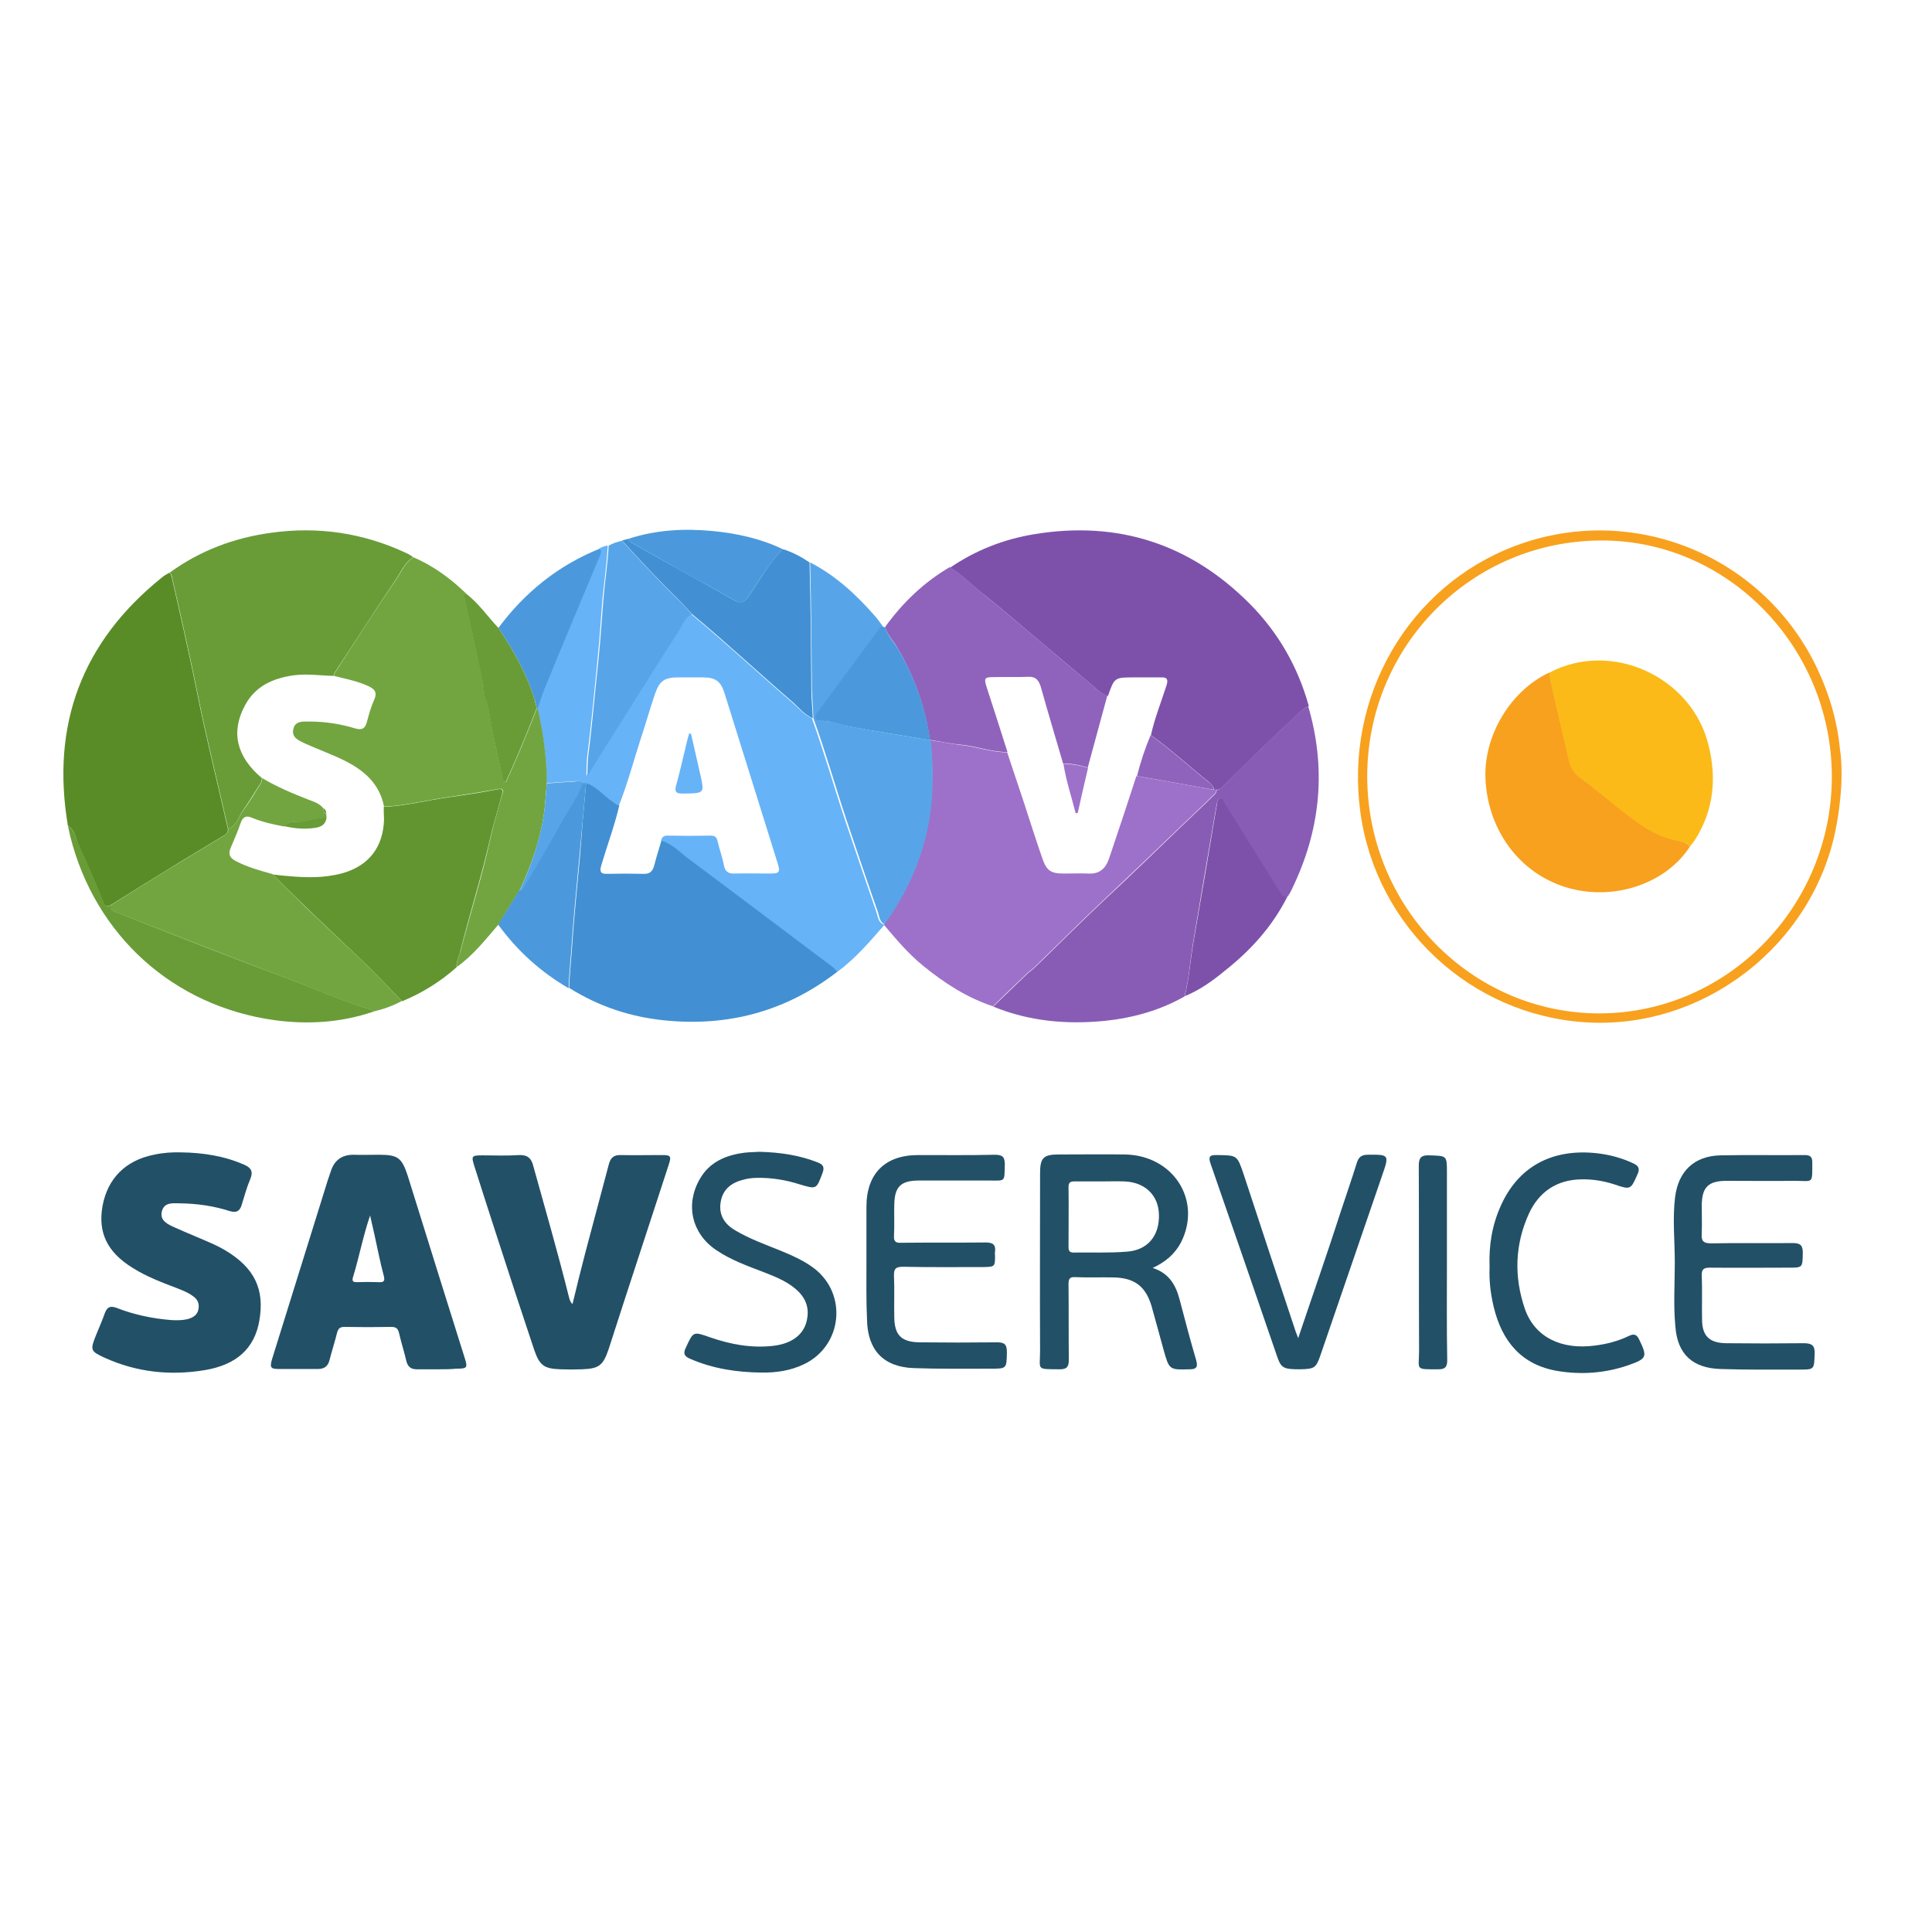 <?xml version="1.0" encoding="utf-8"?>
<!-- Generator: Adobe Illustrator 19.2.1, SVG Export Plug-In . SVG Version: 6.00 Build 0)  -->
<svg version="1.1" id="layer" xmlns="http://www.w3.org/2000/svg" xmlns:xlink="http://www.w3.org/1999/xlink" x="0px" y="0px"
	 viewBox="0 0 652 652" style="enable-background:new 0 0 652 652;" xml:space="preserve">
<style type="text/css">
	.st0{fill:#F8A11E;}
	.st1{fill:#7D51AA;}
	.st2{fill:#67B3F7;}
	.st3{fill:#9D71C9;}
	.st4{fill:#72A540;}
	.st5{fill:#598C27;}
	.st6{fill:#885CB4;}
	.st7{fill:#4290D3;}
	.st8{fill:#699C37;}
	.st9{fill:#225067;}
	.st10{fill:#629530;}
	.st11{fill:#8F63BC;}
	.st12{fill:#57A5E8;}
	.st13{fill:#4B99DC;}
	.st14{fill:#FBBA17;}
</style>
<g>
	<path class="st0" d="M619.6,279.4C612,318.8,575,347.6,535,345c-38.7-2.5-70.6-32.2-75.9-70.8c-5.4-39.1,16.2-76.4,52.3-90
		c39.7-14.9,84.1,3.3,102.1,41.9c3.9,8.4,6.5,17.2,7.4,26.4C622.6,263.7,620.1,276.8,619.6,279.4z M618.2,262.2
		c0-43.8-35-79.8-77.6-79.8c-43.9,0-79.1,35.4-79.2,79.5c0,44.1,35.2,80.1,78.4,80.1C582.9,341.9,618.1,306.1,618.2,262.2z"/>
	<path class="st1" d="M320.6,191.6c8.6-5.9,18.1-9.6,28.3-11.3c28.3-4.7,52.7,3.2,72.9,23.5c9.6,9.7,16.2,21.2,19.9,34.5
		c-2.7,1.2-4.5,3.5-6.6,5.4c-7.4,6.9-14.6,14.1-21.8,21.1c-0.7,0.7-1.3,1.7-2.5,1.7c-0.4,0-0.7,0-1.1,0c-0.1-1.3-1.1-2-1.9-2.7
		c-6.5-5.2-12.6-10.9-19.4-15.7c1.3-5.8,3.5-11.3,5.3-16.9c0.6-2,0.1-2.7-1.9-2.6c-3,0-5.9,0-8.9,0c-6.8,0-6.8,0-9,6.3
		c-2.7-0.9-4.6-3.1-6.7-4.8c-5.9-4.9-11.8-10-17.7-14.9c-6.1-5.1-12-10.3-18.3-15.2C327.6,197.2,324.6,193.8,320.6,191.6z"/>
	<path class="st2" d="M298.4,312.2c-5,5.7-9.8,11.4-16,15.9c-0.5-1-1.3-1.6-2.2-2.2c-16-12.1-32.1-24.2-48.2-36.2
		c-2.8-2.1-5.3-4.9-8.9-5.9c0.2-1.2,0.8-1.8,2.1-1.8c4.9,0.1,9.8,0.1,14.7,0c1.5,0,2,0.7,2.3,2c0.6,2.7,1.6,5.3,2.1,8
		c0.4,2.1,1.5,2.9,3.6,2.8c3.9-0.1,7.9,0,11.8,0c3.4,0,3.7-0.4,2.7-3.6c-1.8-5.8-3.6-11.5-5.4-17.3c-4.2-13.3-8.3-26.7-12.5-40
		c-1.3-4.1-3.1-5.3-7.4-5.3c-2.7,0-5.4,0-8,0c-4.9,0-6.5,1.1-8.1,5.7c-1.7,5-3.1,10.1-4.8,15.1c-2.4,7.5-4.4,15-7.3,22.4
		c-1-0.3-1.8-1-2.7-1.6c-2.9-1.9-5.1-4.7-8.5-6c-0.4,0-0.8,0-1.1,0c-0.8-0.9-2-0.6-2.9-0.5c-3.1,0.1-6.2,0.4-9.3,0.6
		c0.2-8.5-1.2-16.9-3-25.2c1-3,1.9-6,3.1-8.9c5.9-14.2,11.8-28.3,17.7-42.5c0.4-0.9,1.1-1.7-0.1-2.5c0.9-0.6,1.9-0.9,3-1.1
		c-0.3,5.8-1.1,11.5-1.7,17.3c-0.6,6.9-1,13.8-1.7,20.8c-1.1,11-2.1,21.9-3.5,32.9c-0.3,2-0.2,4-0.3,6.7c3.1-4.9,5.8-9.1,8.4-13.4
		c7.5-11.9,14.9-23.9,22.6-35.7c1.2-1.9,1.9-4.5,4.3-5.5c11.7,9.7,22.7,20,34.2,29.9c2.1,1.8,3.9,4.1,6.6,5.3
		c4.1,11.3,7.4,23,11.2,34.4c3.5,10.4,7,20.7,10.6,31.1c0.5,1.4,0.5,3.2,2.2,4C298.4,312,298.4,312.1,298.4,312.2z"/>
	<path class="st3" d="M298.4,312.2c0-0.1,0-0.2-0.1-0.3c10-13.9,15.7-29.2,16.2-46.4c0.2-5.3,0.1-10.5-0.6-15.7
		c3.4,0.5,6.8,1.2,10.2,1.6c5.3,0.5,10.4,2.5,15.8,2.5c1.9,5.7,3.8,11.4,5.7,17.1c2,6.2,4,12.4,6.1,18.5c1.5,4.4,2.9,5.3,7.4,5.3
		c2.8,0,5.6-0.1,8.3,0c3.5,0.2,5.6-1.6,6.7-4.6c0.5-1.3,0.9-2.7,1.4-4.1c2.7-8.1,5.4-16.1,8-24.2c8.6,1.5,17.3,3,25.9,4.6
		c0.4,0,0.7,0,1.1,0c0,1.2-1,1.8-1.7,2.5c-3.2,3.2-6.5,6.2-9.7,9.3c-8.9,8.6-17.8,17.1-26.8,25.6c-7.9,7.4-15.5,15.1-23.3,22.6
		c-0.8,0.8-1.8,1.4-2.6,2.2c-3.8,3.6-7.6,7.3-11.3,10.9c-8.8-2.9-16.5-7.9-23.6-13.7C306.7,322,302.5,317.1,298.4,312.2z"/>
	<path class="st4" d="M181.5,239.1c1.8,8.3,3.1,16.6,3,25.2c-0.2,2.8-0.4,5.7-0.7,8.5c-1.1,9.7-4.3,18.8-8.4,27.6
		c-2.4,3.8-4.8,7.7-7.1,11.5c-4.4,5.1-8.5,10.4-14.1,14.4c-0.3-1.9,0.7-3.5,1.2-5.3c3.3-12.7,7.3-25.2,10.1-38.1
		c1.1-5,2.6-9.9,4-14.9c0.4-1.4,0.4-2.1-1.6-1.7c-5.5,1-11.1,1.9-16.6,2.7c-7.2,1-14.3,2.9-21.7,3.2c-1.5-7.7-6.7-12.2-13.3-15.5
		c-4.4-2.2-9-3.8-13.4-5.8c-2.1-1-4.6-2-3.9-4.9c0.6-2.8,3.4-2.5,5.5-2.5c5.2,0,10.3,0.8,15.3,2.3c2.3,0.7,3.4,0.1,4-2.1
		c0.7-2.6,1.4-5.2,2.5-7.6c1.1-2.5,0.1-3.6-2.1-4.6c-3.7-1.7-7.6-2.4-11.5-3.4c0-0.7,0.4-1.2,0.8-1.8c6.7-10.3,13.3-20.7,20.3-30.9
		c1.7-2.5,2.9-5.7,5.8-7.3c6.7,2.9,12.4,7.1,17.6,12.1c-0.6,0.4-0.5,0.8-0.4,1.5c2.1,9.5,4.2,19,6.2,28.5c0.4,1.7,0.2,3.6,0.8,5.2
		c1.4,3.9,1.8,8,2.6,12c1,5.5,2.4,10.9,3.6,16.4c0.3,0,0.5,0.1,0.8,0.1c3.7-8.2,7.2-16.5,10.4-24.9
		C181.2,239,181.4,239.1,181.5,239.1z"/>
	<path class="st5" d="M22.9,278.6c-5.7-34,4.7-61.9,31.6-83.6c0.8-0.7,1.7-1.2,2.6-1.7c0.7,0.4,0.7,1,0.9,1.7
		c2.9,12.7,5.8,25.4,8.4,38.2c3.1,15.6,7,31,10.5,46.5c0.2,1.5-0.9,2-1.9,2.6c-4.8,2.9-9.6,5.8-14.4,8.7
		c-7.8,4.8-15.7,9.7-23.5,14.6c-1,0.2-1.7,0.3-2.2-1c-2.7-6.6-5.5-13.2-8.5-19.6C25.5,282.8,25.3,280.1,22.9,278.6z"/>
	<path class="st6" d="M335.2,339.7c3.8-3.6,7.5-7.3,11.3-10.9c0.8-0.8,1.8-1.4,2.6-2.2c7.8-7.5,15.4-15.2,23.3-22.6
		c9-8.4,17.9-17,26.8-25.6c3.2-3.1,6.6-6.2,9.7-9.3c0.7-0.7,1.7-1.3,1.7-2.5c1.2,0,1.8-1,2.5-1.7c7.3-7.1,14.4-14.2,21.8-21.1
		c2-1.9,3.9-4.2,6.6-5.4c6,20.5,4.3,40.4-4.6,59.7c-0.8,1.6-1.4,3.4-2.6,4.7c-1.1,0-1.8-0.7-2.3-1.5c-1.1-1.8-2.2-3.6-3.3-5.4
		c-5.2-8.3-10.4-16.7-15.6-25c-0.4-0.6-0.7-1.5-1.6-1.2c-0.7,0.2-0.7,1-0.9,1.7c-2.7,15.7-5.4,31.3-8,47c-1,6-1.3,12-2.9,17.9
		c-8.3,4.7-17.3,7.2-26.7,8.2C360.1,345.8,347.4,344.7,335.2,339.7z"/>
	<path class="st7" d="M197.8,264.2c3.4,1.2,5.6,4,8.5,6c0.9,0.6,1.6,1.3,2.7,1.6c-1.6,6.9-4.1,13.5-6.1,20.3c-0.6,2-0.2,2.9,2,2.8
		c4.1-0.1,8.2-0.1,12.3,0c2.1,0.1,3.1-0.9,3.6-2.9c0.7-2.8,1.6-5.5,2.4-8.3c3.6,1,6.1,3.8,8.9,5.9c16.1,12,32.1,24.1,48.2,36.2
		c0.8,0.6,1.7,1.2,2.2,2.2c-17.4,13.4-37,18.6-58.7,16.3c-11.4-1.2-22-4.8-31.7-10.9c0.1-3.9,0.5-7.8,0.8-11.7
		c0.7-10.8,1.8-21.6,2.8-32.4C196.3,281,197,272.6,197.8,264.2z"/>
	<path class="st8" d="M77,279.7c-3.5-15.5-7.4-30.9-10.5-46.5c-2.6-12.8-5.5-25.5-8.4-38.2c-0.1-0.7-0.2-1.3-0.9-1.7
		c10.3-7.5,21.8-11.8,34.3-13.5c15.7-2.2,30.9,0,45.3,6.7c0.9,0.4,1.7,0.8,2.7,1.6c-2.9,1.6-4.1,4.8-5.8,7.3
		c-6.9,10.2-13.5,20.6-20.3,30.9c-0.4,0.6-0.8,1.1-0.8,1.8c-4.5-0.1-8.9-0.8-13.5-0.2c-7,1-12.9,3.6-16.4,10.1
		c-4.9,9-2.9,17.4,5.7,24.6c-0.1,0.5-0.1,1.2-0.4,1.6c-2,3.1-3.9,6.3-6,9.3C80.5,275.6,79.9,278.7,77,279.7z"/>
	<path class="st9" d="M147.9,462.1c-2.4,0-4.8,0-7.2,0c-2,0-3.1-0.8-3.6-2.9c-0.7-3.1-1.7-6.1-2.4-9.2c-0.4-1.6-0.9-2.2-2.7-2.2
		c-5.3,0.1-10.5,0.1-15.8,0c-1.4,0-2,0.5-2.4,1.8c-0.8,3.2-1.8,6.3-2.6,9.4c-0.5,2.1-1.8,3-3.9,3c-4.4,0-8.8,0-13.2,0
		c-2.8,0-3.1-0.5-2.3-3.3c5.9-18.8,11.7-37.7,17.6-56.5c0.7-2.4,1.5-4.8,2.3-7.1c1.2-3.6,3.7-5.4,7.6-5.4c2.9,0.1,5.8,0,8.6,0
		c6.4,0,7.7,1,9.7,7.1c3.6,11.4,7.1,22.9,10.7,34.3c2.8,9,5.7,18.1,8.5,27.1c1.1,3.4,0.9,3.7-2.9,3.7
		C152,462.1,150,462.1,147.9,462.1C147.9,462.1,147.9,462.1,147.9,462.1z M124.9,410.2c-2.4,7-3.7,14.1-5.8,20.9
		c-0.4,1.4,0.2,1.6,1.4,1.6c2.4-0.1,4.8-0.1,7.2,0c1.8,0.1,2.3-0.3,1.8-2.2c-1.2-4.5-2.1-9.1-3.1-13.7
		C125.9,414.6,125.4,412.4,124.9,410.2z"/>
	<path class="st10" d="M129.5,272.3c7.3-0.3,14.5-2.2,21.7-3.2c5.5-0.8,11.1-1.6,16.6-2.7c2-0.4,1.9,0.3,1.6,1.7
		c-1.3,5-2.9,9.9-4,14.9c-2.9,12.8-6.9,25.4-10.1,38.1c-0.4,1.7-1.4,3.4-1.2,5.3c-5.5,4.9-11.6,8.7-18.4,11.5
		c-4.7-4.8-9.3-9.8-14.2-14.4c-9.9-9.4-19.9-18.7-29.4-28.4c1.5,0.2,3,0.4,4.6,0.5c6.3,0.6,12.6,0.8,18.8-0.9
		c9-2.5,13.9-8.9,14.1-18.3C129.5,274.9,129.5,273.6,129.5,272.3z"/>
	<path class="st9" d="M61.2,388.9c7.3,0.1,14.5,1.2,21.3,4.2c2.2,1,3,2.2,2,4.7c-1.2,2.8-2,5.8-2.9,8.7c-0.6,2.2-1.8,2.9-4.1,2.2
		c-5.3-1.7-10.8-2.5-16.4-2.6c-2.5,0-5.7-0.6-6.5,2.8c-0.7,3.1,2.1,4.3,4.3,5.3c4.4,2,9,3.8,13.4,5.8c1.3,0.6,2.6,1.3,3.8,2
		c9.8,5.9,13.3,13.1,11.4,23.8c-1.6,9.1-7.5,14.8-18.5,16.6c-11.6,1.9-22.9,0.7-33.7-4.2c-4.8-2.2-4.9-2.6-2.9-7.6
		c1-2.5,2.1-4.9,3-7.5c0.8-2.1,1.9-2.5,4-1.7c5.9,2.3,12.1,3.6,18.5,4.1c2,0.1,4,0.1,6-0.5c1.7-0.6,2.9-1.6,3.1-3.4
		c0.3-1.8-0.4-3.2-1.9-4.2c-1.7-1.3-3.7-2-5.7-2.8c-5-1.9-10-3.8-14.6-6.7c-8.6-5.3-11.8-11.9-10.2-20.9c1.7-9.3,7.8-15.4,17.3-17.3
		C55.1,389,58.2,388.8,61.2,388.9z"/>
	<path class="st9" d="M193.2,440.1c1.5-6.2,2.9-11.9,4.4-17.6c2.6-9.9,5.3-19.8,7.9-29.7c0.6-2.1,1.6-3,3.8-3c4.7,0.1,9.4,0,14.1,0
		c3,0,3.2,0.4,2.3,3.2c-5,15.3-10,30.6-15,45.9c-1.8,5.5-3.5,10.9-5.3,16.4c-1.9,5.6-3.3,6.6-9.1,6.8c-2.4,0.1-4.8,0.1-7.2,0
		c-5.5-0.2-7-1.3-8.8-6.5c-2.2-6.5-4.3-13.1-6.5-19.6c-4.6-14.1-9.2-28.2-13.7-42.4c-1.1-3.5-1-3.7,2.8-3.7c4,0,8.1,0.2,12.1-0.1
		c2.9-0.1,4.3,0.9,5,3.8c4.1,14.7,8.3,29.3,12,44.1C192.2,438.4,192.3,439.2,193.2,440.1z"/>
	<path class="st4" d="M92,295c9.5,9.8,19.5,19.1,29.4,28.4c4.9,4.6,9.5,9.6,14.2,14.4c-3.1,1.7-6.3,2.8-9.7,3.6
		c-0.2-0.2-0.4-0.5-0.6-0.6c-9.5-2.8-18.4-6.8-27.6-10.3c-19.6-7.4-39-15.1-58.5-22.6c-1.1-0.4-2.2-0.8-2-2.3
		c7.8-4.9,15.6-9.8,23.5-14.6c4.8-2.9,9.6-5.8,14.4-8.7c0.9-0.6,2.1-1.1,1.9-2.6c2.9-1,3.5-4.1,5.1-6.2c2.2-3,4.1-6.2,6-9.3
		c0.3-0.4,0.3-1.1,0.4-1.6c5,3,10.3,5.2,15.7,7.3c1.8,0.7,3.8,1.3,5,3c0,0.7-0.1,1.5,0.9,1.7c0,0.4,0.1,0.8,0.1,1.2
		c-2.1,0.4-4.4,0.5-6.4,1.2c-2.6,1-5.8-0.7-8,1.9c-3.7-0.7-7.3-1.5-10.7-2.9c-1.9-0.8-3-0.5-3.8,1.5c-1,2.9-2.2,5.7-3.4,8.5
		c-1,2.2-0.4,3.5,1.7,4.6C83.6,292.7,87.8,293.8,92,295z"/>
	<path class="st11" d="M340,253.8c-5.4,0-10.5-2-15.8-2.5c-3.4-0.3-6.8-1-10.2-1.6l-0.2,0c-1.6-11.2-5.4-21.7-11.2-31.5
		c-1.3-2.2-3.2-4-3.9-6.6c5.9-8.2,13.1-15.1,21.8-20.2c4,2.2,7,5.6,10.5,8.4c6.2,4.9,12.2,10.1,18.3,15.2c5.9,5,11.8,10,17.7,14.9
		c2.1,1.7,4,3.9,6.7,4.8c-2.2,8.1-4.4,16.2-6.6,24.3c-2.7-0.7-5.5-1.5-8.3-1.2c-2.5-8.6-5.1-17.2-7.5-25.8c-0.7-2.3-1.6-3.7-4.3-3.6
		c-3.8,0.2-7.6,0-11.5,0.1c-3.3,0-3.5,0.3-2.5,3.5C335.4,239.3,337.7,246.6,340,253.8z"/>
	<path class="st12" d="M314.1,249.8c0.6,5.2,0.7,10.5,0.6,15.7c-0.5,17.1-6.2,32.5-16.2,46.4c-1.7-0.8-1.7-2.6-2.2-4
		c-3.6-10.3-7.1-20.7-10.6-31.1c-3.8-11.4-7.1-23.1-11.2-34.4c-0.1-3.2-0.4-6.5-0.5-9.7c-0.2-14.3-0.2-28.6-0.6-42.9
		c8.5,4.4,15.4,10.7,21.7,17.9c1,1.1,1.9,2.4,2.8,3.6c-0.2,0.1-0.4,0.1-0.5,0.2c-7.2,9.8-14.5,19.6-21.7,29.4
		c-1.1,1.5,0.3,2.5,1.2,2.4c3.3-0.2,6.3,1.2,9.4,1.8c9.2,1.7,18.5,3.2,27.8,4.7L314.1,249.8z"/>
	<path class="st9" d="M389,427.9c5.6,1.8,7.8,5.8,9.1,10.7c1.8,6.9,3.6,13.7,5.6,20.5c0.6,2.2,0.1,3-2.2,3c-6.9,0.2-6.9,0.2-8.8-6.5
		c-1.4-5-2.7-10-4.1-14.9c-2-6.6-5.7-9.4-12.6-9.6c-4.4-0.1-8.8,0.1-13.2-0.1c-1.8-0.1-2.2,0.6-2.2,2.3c0.1,8.5,0,17.1,0.1,25.6
		c0,2.4-0.7,3.2-3.1,3.2c-8.1-0.1-6.6,0.4-6.6-6.3c-0.1-19.9,0-39.9,0-59.8c0-5.3,1.1-6.4,6.4-6.4c7.4,0,14.8-0.1,22.1,0
		c16.4,0.2,26.2,15.4,19.1,29.6C396.5,423.2,393.3,425.9,389,427.9z M371.4,398.7c-3,0-5.9,0-8.9,0c-1.3,0-1.9,0.4-1.9,1.8
		c0.1,6.8,0,13.6,0,20.4c0,1.1,0.3,1.8,1.6,1.8c6-0.1,12.1,0.2,18.1-0.3c7.1-0.5,11.1-5.5,10.8-12.7c-0.2-6.4-4.8-10.8-11.7-11
		C376.8,398.6,374.1,398.7,371.4,398.7z"/>
	<path class="st9" d="M292.4,426c0-6.2,0-12.5,0-18.7c0-11.2,6.2-17.5,17.5-17.5c8.6,0,17.3,0.1,25.9-0.1c2.6,0,3.3,0.8,3.3,3.3
		c-0.2,6,0.4,5.4-5.4,5.4c-7.9,0-15.7,0-23.6,0c-6,0-8.2,2-8.3,8.1c-0.1,3.5,0.1,7.1-0.1,10.6c-0.1,2,0.7,2.4,2.5,2.3
		c9.5-0.1,19,0,28.5-0.1c2.4,0,3.4,0.8,3.1,3.1c-0.1,0.5,0,1,0,1.4c0,3.6-0.1,3.7-3.7,3.8c-9.1,0-18.2,0.1-27.3-0.1
		c-2.4,0-3.2,0.6-3.1,3c0.2,4.7,0,9.4,0.1,14.1c0.1,6,2.4,8.3,8.5,8.4c8.7,0.1,17.5,0.1,26.2,0c2.6,0,3.3,0.8,3.3,3.3
		c-0.1,5.6,0,5.6-5.6,5.6c-8.6,0-17.3,0.1-25.9-0.2c-10.2-0.4-15.5-6.1-15.7-16.3C292.3,439.1,292.4,432.6,292.4,426z"/>
	<path class="st9" d="M565.2,426.1c0-7.4-0.8-14.8,0.1-22.1c1.1-8.8,6.5-13.9,15.3-14.1c9.5-0.2,19,0,28.5-0.1
		c1.7,0,2.5,0.6,2.5,2.3c0,7.7,0.4,6.4-5.9,6.4c-7.7,0.1-15.3,0-23,0c-6.3,0-8.4,2.2-8.4,8.5c0,3.1,0.1,6.1,0,9.2
		c-0.2,2.5,0.4,3.4,3.2,3.4c9.2-0.2,18.4,0,27.6-0.1c2.6,0,3.3,0.9,3.3,3.3c-0.1,5,0,5-4.8,5c-8.8,0-17.6,0.1-26.5,0
		c-2,0-2.9,0.4-2.8,2.7c0.2,4.9,0,9.8,0.1,14.7c0,5.6,2.4,8,8.1,8.1c8.7,0.1,17.4,0.1,26.2,0c2.7,0,3.8,0.7,3.7,3.5
		c-0.2,5.4,0,5.4-5.3,5.4c-8.8,0-17.6,0.1-26.5-0.2c-9.3-0.3-14.5-4.9-15.2-14.3C564.7,440.5,565.2,433.3,565.2,426.1z"/>
	<path class="st9" d="M256.3,388.7c7.3,0.2,13.6,1.2,19.7,3.6c1.8,0.7,2.3,1.6,1.6,3.5c-2.1,5.6-2,5.6-7.7,3.9
		c-4.7-1.5-9.5-2.3-14.4-2.2c-1.5,0-3.1,0.2-4.6,0.6c-4,1-7,3.2-7.7,7.6c-0.7,4.3,1.3,7.4,4.9,9.5c4.7,2.8,9.9,4.7,14.9,6.7
		c4.1,1.7,8.1,3.4,11.7,6.1c11.4,8.7,9.6,26.2-3.4,32.4c-4.6,2.2-9.5,2.9-14.5,2.8c-8.2-0.1-16.2-1.3-23.8-4.6
		c-2-0.8-2.6-1.8-1.5-3.9c2.5-5.4,2.4-5.4,8.1-3.4c6.9,2.4,13.9,3.7,21.2,2.9c6.4-0.7,10.5-3.8,11.5-8.7c0.8-3.6-0.1-6.8-2.7-9.5
		c-3.2-3.2-7.3-4.9-11.4-6.5c-5.7-2.2-11.5-4.2-16.6-7.7c-8.1-5.5-10.4-15.2-5.5-23.8c3.3-5.9,8.9-8.2,15.2-9
		C253.1,388.8,255.1,388.8,256.3,388.7z"/>
	<path class="st7" d="M273.2,189.8c0.4,14.3,0.5,28.6,0.6,42.9c0,3.2,0.4,6.4,0.5,9.7c-2.7-1.1-4.5-3.4-6.6-5.3
		c-11.5-9.9-22.5-20.2-34.2-29.9c-1.5-1.6-2.9-3.2-4.5-4.8c-6.6-6.5-12.9-13.2-19.1-20c0.8-0.2,1.5-0.4,2.3-0.6
		c0,0.8,0.6,1.1,1.2,1.5c3.1,1.7,6.1,3.5,9.2,5.2c8.3,4.6,16.6,9.2,24.9,13.9c2.2,1.3,3.6,1.2,5.2-1.2c3.6-5.4,6.8-11.1,11.4-15.9
		C267.4,186.3,270.4,187.9,273.2,189.8z"/>
	<path class="st9" d="M438.1,451.6c4.8-14.3,9.8-28.5,14.4-42.8c1.8-5.5,3.7-10.9,5.4-16.4c0.6-1.8,1.4-2.6,3.4-2.7
		c7.6-0.1,7.6-0.1,5.1,7.1c-6.9,20.2-13.9,40.4-20.8,60.6c-1.5,4.3-2,4.6-7,4.7c-5.5,0-6.3-0.4-7.7-4.6
		c-7.4-21.5-14.8-43.1-22.3-64.6c-0.9-2.5-0.5-3.2,2.2-3.1c6.7,0.1,6.7,0,8.9,6.5c5.8,17.7,11.7,35.5,17.6,53.2
		C437.6,450.3,437.9,450.9,438.1,451.6z"/>
	<path class="st9" d="M502.7,427.7c-0.3-7.3,0.8-14.1,3.7-20.6c5.9-13.4,17.4-19.6,32.6-17.9c4.3,0.5,8.4,1.6,12.4,3.5
		c1.6,0.8,2,1.7,1.3,3.4c-2.4,5.4-2.3,5.5-7.9,3.6c-3.7-1.2-7.5-1.8-11.3-1.7c-8.2,0.2-14.1,4.2-17.5,11.5
		c-4.8,10.5-5.1,21.4-1.4,32.2c3.3,9.5,12.2,13.9,23.6,12.4c4-0.5,7.9-1.5,11.6-3.3c1.7-0.8,2.6-0.4,3.4,1.3
		c2.8,5.8,2.6,6.4-3.6,8.6c-7.8,2.7-15.8,3.3-23.8,2c-12.3-2-18.9-10-21.7-21.6C503,436.5,502.5,432.1,502.7,427.7z"/>
	<path class="st8" d="M37.3,305.6c-0.2,1.5,0.9,1.9,2,2.3c19.5,7.6,38.9,15.3,58.5,22.6c9.2,3.5,18.2,7.5,27.6,10.3
		c0.2,0.1,0.4,0.4,0.6,0.6c-10.8,3.7-22,4.4-33.2,2.9c-34.3-4.7-60.7-28.6-69.1-62.1c-0.3-1.2-0.5-2.4-0.8-3.6
		c2.4,1.5,2.6,4.3,3.7,6.5c3,6.4,5.7,13,8.5,19.6C35.6,305.9,36.3,305.9,37.3,305.6z"/>
	<path class="st12" d="M209.9,182.5c6.2,6.8,12.5,13.5,19.1,20c1.6,1.5,3,3.2,4.5,4.8c-2.4,1-3.1,3.6-4.3,5.5
		c-7.7,11.8-15.1,23.8-22.6,35.7c-2.7,4.2-5.3,8.4-8.4,13.4c0.1-2.8,0.1-4.7,0.3-6.7c1.4-10.9,2.3-21.9,3.5-32.9
		c0.7-6.9,1.1-13.8,1.7-20.8c0.5-5.8,1.4-11.5,1.7-17.3C206.7,183.3,208.3,182.9,209.9,182.5z"/>
	<path class="st1" d="M399.8,336.2c1.5-5.9,1.9-11.9,2.9-17.9c2.7-15.7,5.4-31.3,8-47c0.1-0.7,0.1-1.4,0.9-1.7
		c1-0.3,1.3,0.6,1.6,1.2c5.2,8.3,10.4,16.7,15.6,25c1.1,1.8,2.2,3.6,3.3,5.4c0.5,0.8,1.2,1.5,2.3,1.5c-5.1,10.1-12.5,18.2-21.3,25.1
		C409,331.2,404.7,334.2,399.8,336.2z"/>
	<path class="st13" d="M197.8,264.2c-0.8,8.4-1.5,16.8-2.3,25.2c-1,10.8-2.1,21.6-2.8,32.4c-0.3,3.9-0.7,7.8-0.8,11.7
		c-9.5-5.5-17.4-12.7-23.8-21.5c2.4-3.8,4.8-7.7,7.1-11.5c1,0,1.2-0.7,1.6-1.4c4-7,8.3-13.8,12.1-20.9c2.5-4.7,5.8-8.9,7.6-14
		C197,264.2,197.4,264.2,197.8,264.2z"/>
	<path class="st13" d="M313.9,249.8c-9.3-1.6-18.6-3-27.8-4.7c-3.1-0.6-6.1-2-9.4-1.8c-0.9,0.1-2.3-0.9-1.2-2.4
		c7.2-9.8,14.4-19.6,21.7-29.4c0.1-0.1,0.4-0.1,0.5-0.2c0.4,0.2,0.7,0.3,1.1,0.5c0.7,2.6,2.5,4.4,3.9,6.6
		C308.5,228.1,312.3,238.6,313.9,249.8z"/>
	<path class="st13" d="M181.5,239.1c-0.1,0-0.3-0.1-0.4-0.1c-0.3-1.1-0.4-2.2-0.8-3.3c-2.7-8.6-7.1-16.3-12.1-23.8
		c8.9-12,20.2-21.1,34.1-26.7c1.1,0.8,0.4,1.7,0.1,2.5c-5.9,14.2-11.9,28.3-17.7,42.5C183.4,233.1,182.5,236.1,181.5,239.1z"/>
	<path class="st9" d="M488.3,426.1c0,11-0.1,22,0.1,33c0,2.3-0.8,3-3,3c-8.1,0-6.5,0.3-6.5-6.3c-0.1-20.8,0-41.6-0.1-62.4
		c0-2.8,0.9-3.6,3.6-3.5c5.9,0.2,5.9,0,5.9,5.9C488.3,406,488.3,416,488.3,426.1z"/>
	<path class="st13" d="M264.1,185.3c-4.5,4.8-7.8,10.4-11.4,15.9c-1.6,2.5-3,2.5-5.2,1.2c-8.3-4.7-16.6-9.2-24.9-13.9
		c-3.1-1.7-6.1-3.5-9.2-5.2c-0.6-0.3-1.2-0.7-1.2-1.5c9.2-3,18.7-3.5,28.3-2.6C248.6,180,256.6,181.7,264.1,185.3z"/>
	<path class="st8" d="M168.2,211.9c5,7.5,9.4,15.2,12.1,23.8c0.3,1.1,0.5,2.2,0.8,3.3c-3.2,8.4-6.7,16.7-10.4,24.9
		c-0.3,0-0.5-0.1-0.8-0.1c-1.2-5.5-2.5-10.9-3.6-16.4c-0.8-4-1.2-8.1-2.6-12c-0.6-1.6-0.4-3.5-0.8-5.2c-2-9.5-4.1-19-6.2-28.5
		c-0.1-0.6-0.2-1.1,0.4-1.5C161.5,203.5,164.5,208,168.2,211.9z"/>
	<path class="st11" d="M383.7,261.9c1.2-4.7,2.7-9.3,4.6-13.8c6.8,4.8,12.9,10.5,19.4,15.7c0.9,0.7,1.9,1.4,1.9,2.7
		C400.9,264.9,392.3,263.4,383.7,261.9z"/>
	<path class="st12" d="M196.7,264.2c-1.9,5-5.1,9.3-7.6,14c-3.8,7.1-8,14-12.1,20.9c-0.4,0.7-0.7,1.4-1.6,1.4
		c4.1-8.8,7.2-17.9,8.4-27.6c0.3-2.8,0.5-5.7,0.7-8.5c3.1-0.2,6.2-0.5,9.3-0.6C194.7,263.6,195.8,263.3,196.7,264.2z"/>
	<path class="st8" d="M110.2,275.7c-0.2,3-2.5,3.6-4.8,3.8c-3.2,0.4-6.4,0-9.6-0.7c2.2-2.5,5.4-0.9,8-1.9
		C105.9,276.2,108.1,276.1,110.2,275.7z"/>
	<path class="st8" d="M109.2,272.8c0.7,0.4,0.9,1,0.9,1.7C109.1,274.4,109.2,273.5,109.2,272.8z"/>
	<path class="st3" d="M367.2,259.1c-1.2,5.1-2.4,10.2-3.5,15.3c-0.2,0-0.5,0-0.7,0c-1.4-5.5-3.2-10.9-4.1-16.5
		C361.7,257.7,364.5,258.4,367.2,259.1z"/>
	<path class="st0" d="M570.3,285.7c-8.6,13.3-27.6,19-43.7,13.1c-14.8-5.4-24.6-19.5-25.3-36.1c-0.6-14.6,8.6-29.8,21.7-35.8
		c0.1,0.9,0.1,1.9,0.3,2.8c2,8.9,4.2,17.8,6.2,26.7c0.6,2.6,1.8,4.6,4.1,6.2c4.2,3.1,8.2,6.5,12.3,9.7c6.1,4.9,12.2,9.8,20.2,11.3
		C567.5,284,569.2,284.2,570.3,285.7z"/>
	<path class="st14" d="M570.3,285.7c-1-1.5-2.8-1.7-4.3-2c-8-1.5-14.1-6.4-20.2-11.3c-4.1-3.3-8.1-6.7-12.3-9.7
		c-2.3-1.6-3.5-3.6-4.1-6.2c-2-8.9-4.1-17.8-6.2-26.7c-0.2-0.9-0.2-1.9-0.3-2.8c20.9-11.1,48.1,1.4,53.7,24.5
		c2.8,11.3,1.7,21.9-4.5,31.8C571.6,284.1,570.9,284.9,570.3,285.7z"/>
	<path class="st2" d="M233.2,247.6c1,4.4,2,8.8,3,13.2c1.6,7,1.7,6.9-5.5,7c-2.7,0.1-3.2-0.6-2.4-3.2c1.3-4.7,2.3-9.4,3.5-14.2
		c0.2-1,0.5-1.9,0.8-2.9C232.8,247.6,233,247.6,233.2,247.6z"/>
</g>
</svg>
